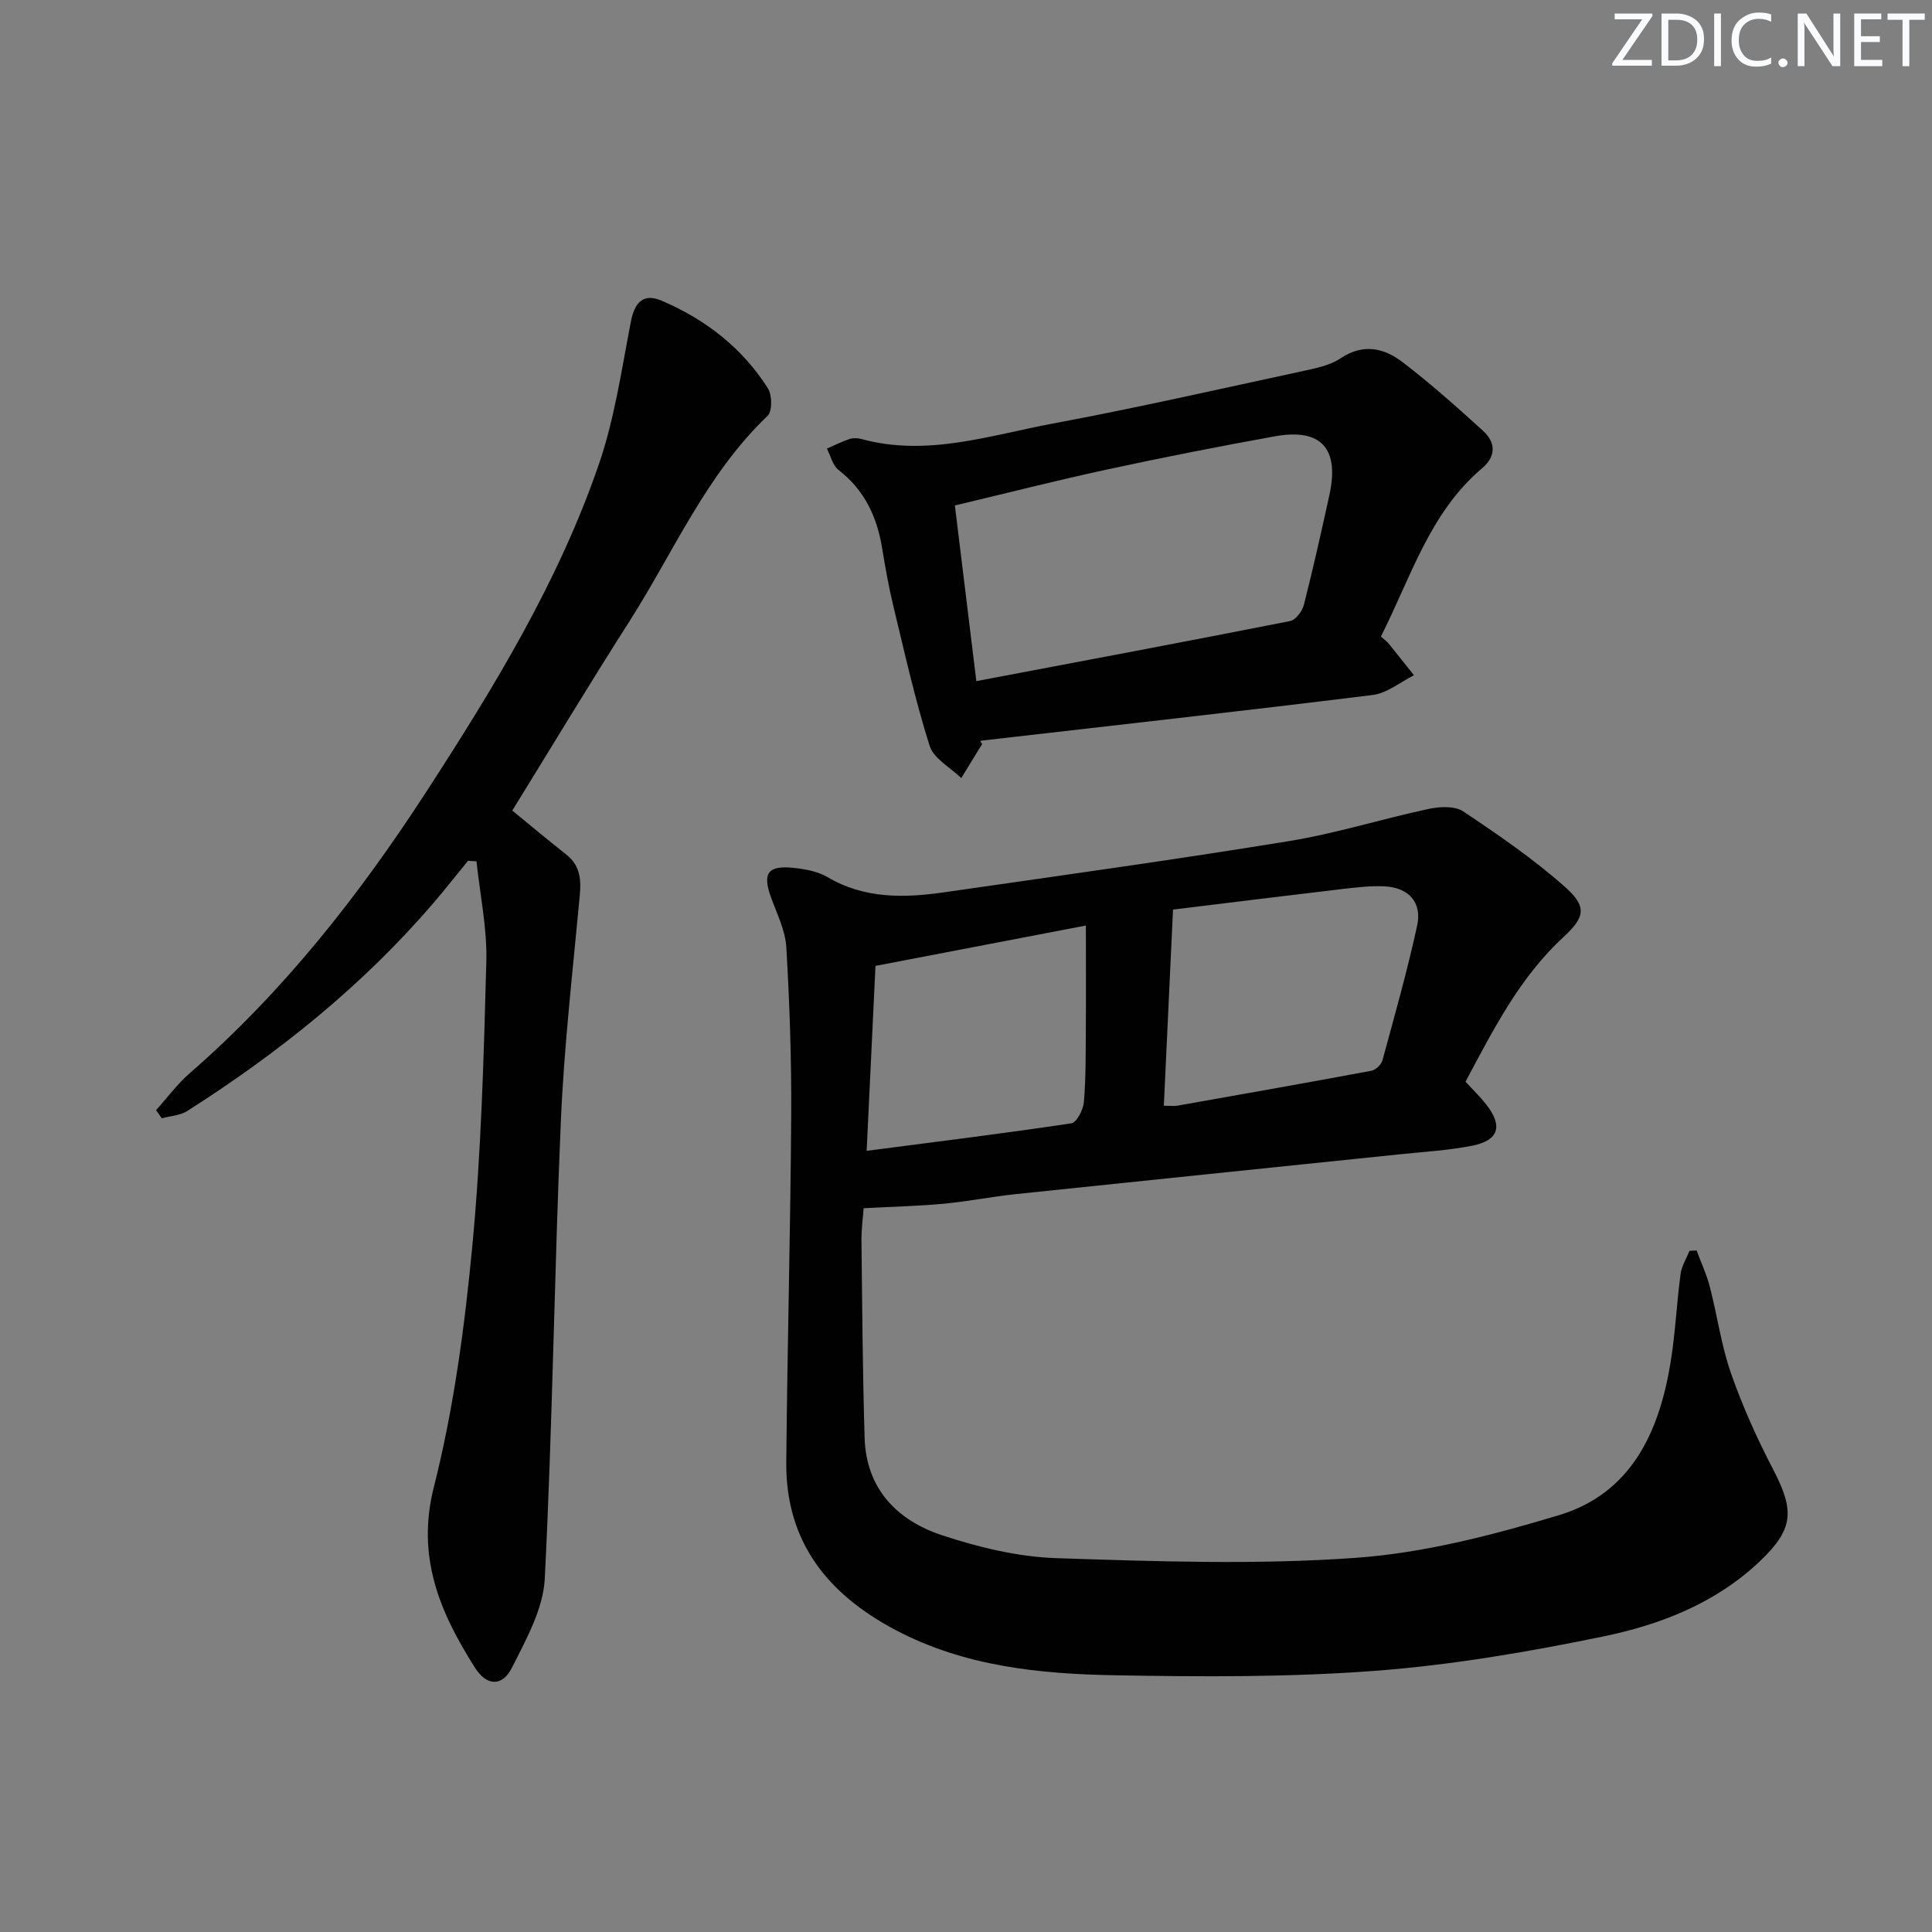 <svg enable-background="new 0 0 400 400" viewBox="0 0 400 400" xmlns="http://www.w3.org/2000/svg"><rect x="0" y="0" width="400" height="400" fill="#808080" stroke="none"/><g fill="#fafbfc"><path d="m342.2 3.2-6.3 9.2h6.1v1.2h-8.2v-.5l6.2-9.1h-5.7v-1.2h7.8v.4z"/><path d="m344 13.7v-10.9h3.1c1.6 0 3 .5 4.1 1.4 1.1 1 1.6 2.2 1.6 3.9s-.5 3-1.6 4-2.5 1.5-4.2 1.5h-3zm1.4-9.6v8.4h1.6c1.4 0 2.5-.4 3.2-1.1.8-.8 1.2-1.8 1.2-3.2s-.4-2.4-1.2-3.1-1.8-1-3.1-1z"/><path d="m356.3 2.8v10.9h-1.4v-10.9z"/><path d="m366.6 13.2c-.8.4-1.8.6-3 .6-1.6 0-2.8-.5-3.7-1.5s-1.4-2.3-1.4-3.9c0-1.7.5-3.2 1.6-4.2s2.4-1.6 4-1.6c1 0 1.9.1 2.6.4v1.5c-.8-.4-1.6-.6-2.6-.6-1.2 0-2.2.4-3 1.2s-1.1 1.9-1.1 3.3c0 1.3.4 2.3 1.1 3.1s1.6 1.1 2.8 1.1c1.1 0 2-.2 2.8-.7v1.3z"/><path d="m368.2 13c0-.3.1-.5.3-.6.2-.2.4-.3.6-.3.3 0 .5.1.7.3s.3.4.3.6-.1.5-.3.6c-.2.2-.4.3-.7.3s-.5-.1-.6-.3c-.2-.2-.3-.4-.3-.6z"/><path d="m381.1 13.7h-1.7l-5.5-8.4c-.2-.2-.3-.5-.4-.7 0 .2.1.8.1 1.5v7.6h-1.4v-10.9h1.8l5.3 8.3c.3.4.4.6.4.8 0-.3-.1-.8-.1-1.6v-7.5h1.4v10.9z"/><path d="m389.7 13.7h-5.8v-10.9h5.6v1.2h-4.2v3.5h3.9v1.2h-3.9v3.7h4.4z"/><path d="m398.4 4.1h-3.1v9.6h-1.4v-9.6h-3.1v-1.3h7.7v1.3z"/></g><path d="m303.42 223.95c1.62 1.77 3.06 3.15 4.28 4.71 3.49 4.43 2.64 7.43-2.82 8.53-4.86.97-9.86 1.26-14.81 1.77-26.59 2.76-53.18 5.48-79.77 8.27-4.95.52-9.86 1.51-14.81 1.98-5.23.49-10.49.61-16.68.94-.12 1.69-.48 4.24-.45 6.79.15 13.59.24 27.19.65 40.77.32 10.52 6.71 17.06 15.99 20.13 7.63 2.53 15.79 4.5 23.77 4.76 20.6.68 41.31 1.4 61.82-.06 14.22-1.01 28.45-4.7 42.18-8.84 14.96-4.51 20.75-17.2 23.1-31.59.99-6.06 1.26-12.23 2.07-18.32.22-1.66 1.21-3.21 1.85-4.81.49-.03.98-.06 1.47-.09.93 2.52 2.08 4.97 2.75 7.56 1.54 5.95 2.36 12.13 4.38 17.89 2.39 6.84 5.4 13.52 8.75 19.95 4.43 8.52 4.22 12.29-2.78 18.95-9.1 8.66-20.54 13.12-32.41 15.57-15.56 3.21-31.34 5.91-47.16 7.11-17.89 1.35-35.93 1.25-53.89.93-15.63-.28-31.17-1.82-45.46-9.36-14.06-7.42-22.79-18.26-22.65-34.72.21-23.92.87-47.85 1.02-71.77.07-11.63-.33-23.28-1.01-34.89-.21-3.52-1.97-6.97-3.2-10.4-1.75-4.88-.64-6.56 4.56-6.04 2.43.25 5.08.7 7.13 1.91 7.66 4.52 15.83 4.36 24.13 3.17 23.82-3.43 47.66-6.73 71.41-10.6 9.77-1.59 19.29-4.61 28.99-6.68 2.28-.49 5.39-.64 7.14.53 7.27 4.86 14.55 9.85 21.07 15.64 4.56 4.05 4.17 6.23-.36 10.39-9.02 8.34-14.42 19-20.25 29.92zm-62.46 4.98c1.48 0 2.16.1 2.8-.01 13.4-2.37 26.8-4.74 40.17-7.23.89-.17 2.05-1.27 2.29-2.15 2.52-9.27 5.15-18.54 7.19-27.92 1.05-4.84-1.81-7.91-6.88-8.12-2.96-.12-5.97.25-8.93.6-11.49 1.35-22.97 2.78-34.74 4.22-.64 13.72-1.26 26.96-1.9 40.61zm-61.53 9.34c14.8-1.93 28.62-3.63 42.39-5.7 1.1-.17 2.46-2.83 2.59-4.43.42-4.97.36-9.98.4-14.97.05-7.06.01-14.11.01-21.55-14.87 2.85-28.99 5.56-43.56 8.36-.58 12.18-1.18 24.71-1.83 38.29z" fill="#010102"/><path d="m106.06 167.82c3.52 2.88 7.33 6.06 11.22 9.14 2.86 2.26 3.06 5.15 2.75 8.51-1.44 15.53-3.24 31.05-3.91 46.61-1.36 31.58-1.73 63.21-3.33 94.77-.32 6.26-3.85 12.57-6.79 18.41-2 3.97-5.22 3.9-7.72-.06-7.17-11.37-12.14-22.76-8.45-37.34 4.13-16.31 6.38-33.23 7.97-50.02 1.85-19.51 2.36-39.16 2.89-58.76.18-6.9-1.31-13.84-2.04-20.76-.59-.03-1.17-.06-1.76-.09-2.4 2.93-4.73 5.91-7.2 8.78-14.65 17.08-32.01 30.97-50.92 43.01-1.48.94-3.5 1.02-5.27 1.51-.4-.56-.79-1.12-1.19-1.68 2.32-2.58 4.41-5.43 7-7.68 19.39-16.87 35.08-36.85 48.99-58.3 13.95-21.51 27.33-43.41 35.7-67.78 3.25-9.47 4.7-19.58 6.61-29.47.78-4.03 2.58-5.99 6.39-4.36 9.05 3.87 16.67 9.75 21.99 18.14.89 1.4.92 4.76-.08 5.71-12.68 12.09-19.41 28.13-28.58 42.51-8.23 12.88-16.11 25.99-24.27 39.2z" fill="#010102"/><path d="m285.9 131.79c.83.73 1.25 1.02 1.56 1.4 1.78 2.19 3.53 4.41 5.29 6.62-2.84 1.41-5.57 3.71-8.55 4.08-27 3.34-54.04 6.35-81.07 9.46-.14.02-.25.2.22.68-1.44 2.35-2.89 4.71-4.33 7.06-2.26-2.2-5.72-4.03-6.55-6.68-2.99-9.44-5.15-19.15-7.48-28.8-.98-4.03-1.7-8.12-2.37-12.21-1.07-6.47-3.66-11.96-9-16.09-1.22-.94-1.64-2.93-2.42-4.43 1.56-.68 3.09-1.46 4.7-1.99.75-.25 1.7-.2 2.47.01 13.6 3.71 26.59-.78 39.65-3.22 17.26-3.22 34.39-7.12 51.56-10.82 2.74-.59 5.71-1.17 7.96-2.67 4.72-3.16 9.04-2.14 12.89.82 5.77 4.42 11.23 9.28 16.61 14.18 2.62 2.38 2.76 5.26-.16 7.73-10.89 9.21-14.76 22.58-20.98 34.87zm-83.76 9.23c22.33-4.23 43.67-8.23 64.97-12.44 1.15-.23 2.5-2.03 2.84-3.33 1.92-7.55 3.62-15.16 5.29-22.77 2.11-9.63-1.72-13.87-11.27-12.15-11.57 2.09-23.11 4.36-34.6 6.84-10.47 2.26-20.85 4.91-31.67 7.48 1.46 12.05 2.88 23.69 4.44 36.37z" fill="#010102"/></svg>